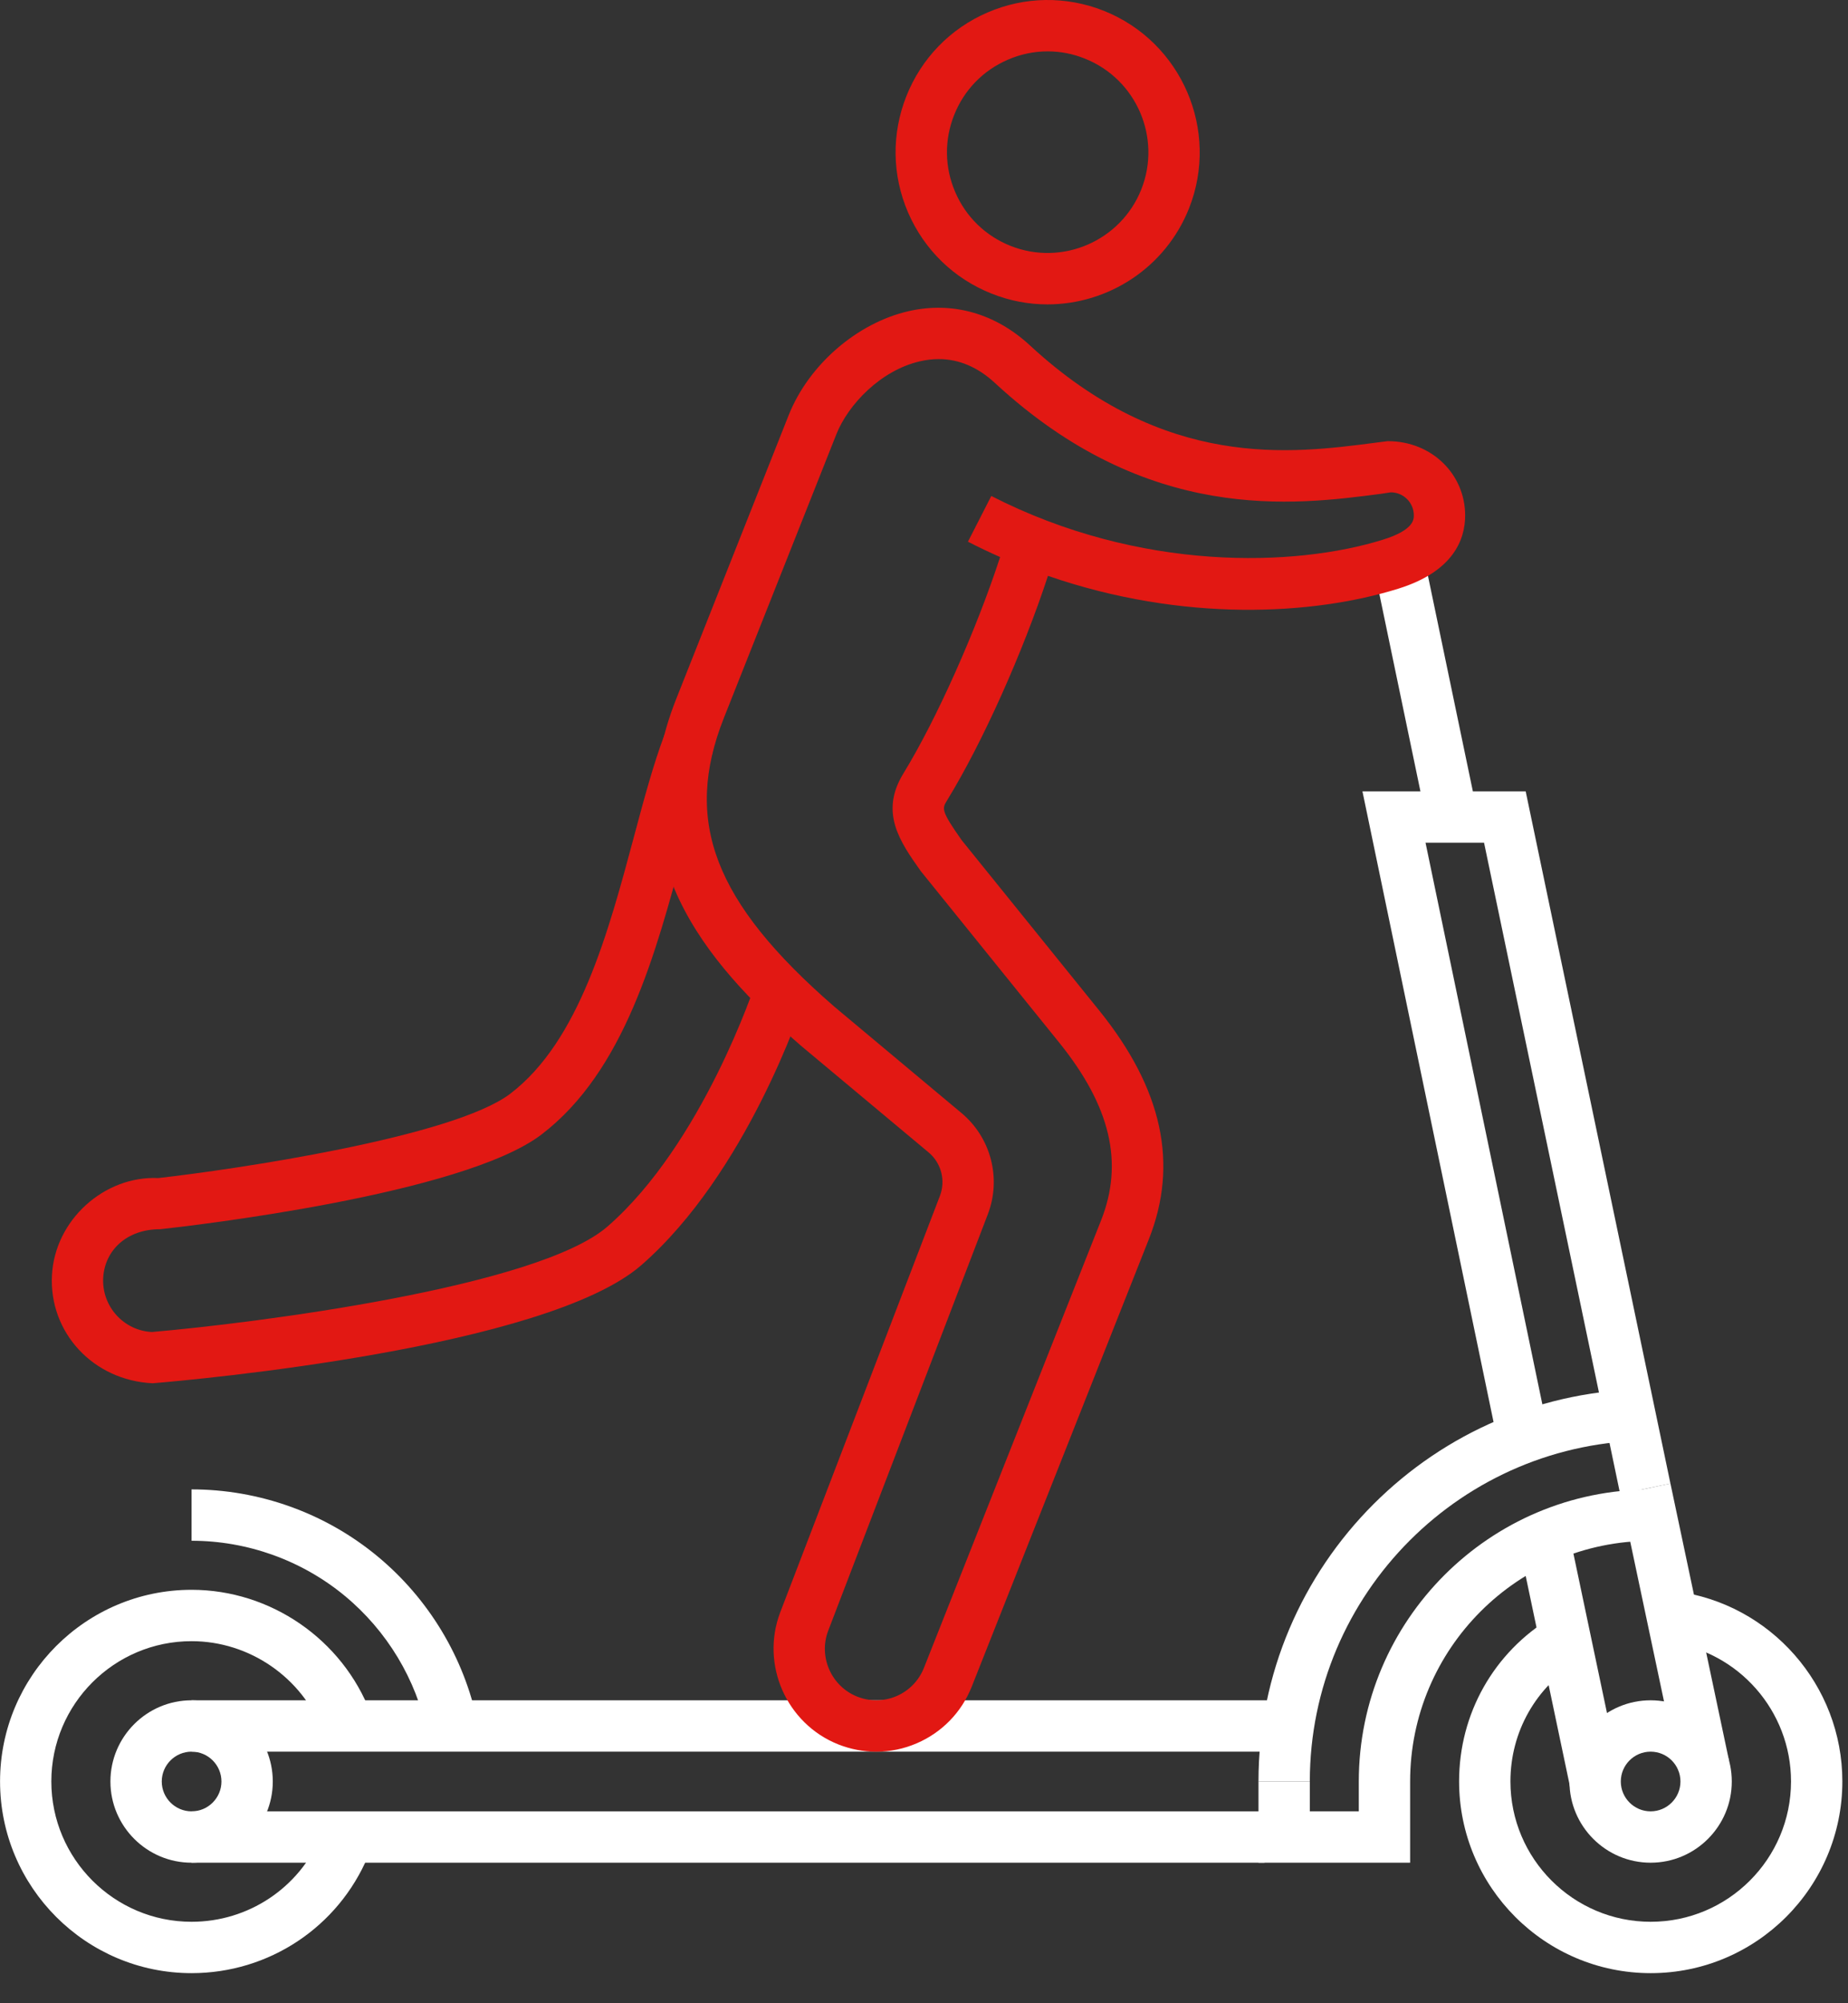 <?xml version="1.0" encoding="UTF-8"?>
<svg width="36px" height="39px" viewBox="0 0 36 39" version="1.1" xmlns="http://www.w3.org/2000/svg" xmlns:xlink="http://www.w3.org/1999/xlink">
    <rect x="0" y="0" width="36" height="39" fill="#333333" stroke="none"/>
    <title>258D638B-DD7F-4B60-873F-9601C825F0EF@3x</title>
    <g id="UI-Guide" stroke="none" stroke-width="1" fill="none" fill-rule="evenodd">
        <g id="Pictogrammes-Gammes" transform="translate(-53, -506)">
            <g id="ICO_UrbanMoov-White" transform="translate(53, 506)">
                <path d="M20.409,1 C20.145,1 19.882,1.054 19.632,1.163 C19.151,1.371 18.78,1.752 18.587,2.24 C18.393,2.728 18.401,3.26 18.609,3.741 C18.816,4.223 19.199,4.593 19.686,4.787 C20.691,5.186 21.833,4.692 22.233,3.688 C22.632,2.682 22.138,1.54 21.133,1.141 C20.898,1.046 20.654,1 20.409,1 M20.405,5.926 C20.043,5.926 19.675,5.859 19.317,5.716 C18.582,5.425 18.005,4.864 17.69,4.138 C17.377,3.412 17.365,2.607 17.657,1.871 C17.949,1.137 18.509,0.558 19.235,0.244 C19.961,-0.07 20.766,-0.081 21.502,0.21 C23.019,0.814 23.764,2.538 23.163,4.056 L23.163,4.056 C22.702,5.216 21.585,5.926 20.405,5.926" id="Fill-1" fill="#E21813"></path>
                <path d="M8.323,33.738 C8.11,32.696 7.538,31.747 6.713,31.066 C5.877,30.376 4.818,29.996 3.732,29.996 L3.732,28.996 C5.05,28.996 6.335,29.457 7.349,30.295 C8.35,31.121 9.044,32.273 9.303,33.537 L8.323,33.738 Z" id="Fill-3" fill="#FFFFFF"></path>
                <path d="M3.732,38.414 C1.675,38.414 0.001,36.74 0.001,34.682 C0.001,32.624 1.675,30.951 3.732,30.951 C5.271,30.951 6.671,31.916 7.22,33.352 L6.287,33.709 C5.885,32.657 4.859,31.951 3.732,31.951 C2.225,31.951 1,33.176 1,34.682 C1,36.188 2.225,37.414 3.732,37.414 C4.833,37.414 5.822,36.76 6.25,35.746 L7.17,36.136 C6.587,37.52 5.237,38.414 3.732,38.414" id="Fill-5" fill="#FFFFFF"></path>
                <polygon id="Fill-7" fill="#FFFFFF" points="27.796 16.008 26.762 11.043 27.74 10.839 28.775 15.804"></polygon>
                <polygon id="Fill-9" fill="#FFFFFF" points="30.585 34.786 29.505 29.654 30.483 29.448 31.564 34.58"></polygon>
                <polygon id="Fill-11" fill="#FFFFFF" points="31.562 29.087 28.91 16.406 27.77 16.406 30.16 27.888 29.18 28.092 26.541 15.406 29.721 15.406 32.541 28.882"></polygon>
                <polygon id="Fill-13" fill="#FFFFFF" points="32.704 34.486 31.562 29.088 32.541 28.881 33.683 34.279"></polygon>
                <path d="M3.732,34.102 C3.413,34.102 3.151,34.362 3.151,34.683 C3.151,35.003 3.413,35.264 3.732,35.264 C4.053,35.264 4.314,35.003 4.314,34.683 C4.314,34.362 4.053,34.102 3.732,34.102 M3.732,36.264 C2.861,36.264 2.151,35.554 2.151,34.683 C2.151,33.811 2.861,33.102 3.732,33.102 C4.604,33.102 5.314,33.811 5.314,34.683 C5.314,35.554 4.604,36.264 3.732,36.264" id="Fill-15" fill="#FFFFFF"></path>
                <path d="M32.157,38.414 C30.098,38.414 28.424,36.739 28.424,34.681 C28.424,33.364 29.097,32.17 30.227,31.488 L30.745,32.343 C29.918,32.844 29.424,33.718 29.424,34.681 C29.424,36.188 30.65,37.414 32.157,37.414 C33.664,37.414 34.89,36.188 34.89,34.681 C34.89,33.312 33.868,32.147 32.513,31.973 L32.64,30.98 C34.493,31.22 35.89,32.81 35.89,34.681 C35.89,36.739 34.216,38.414 32.157,38.414" id="Fill-17" fill="#FFFFFF"></path>
                <path d="M32.155,34.102 C31.835,34.102 31.574,34.362 31.574,34.683 C31.574,35.003 31.835,35.264 32.155,35.264 C32.475,35.264 32.736,35.003 32.736,34.683 C32.736,34.362 32.475,34.102 32.155,34.102 M32.155,36.264 C31.283,36.264 30.574,35.554 30.574,34.683 C30.574,33.811 31.283,33.102 32.155,33.102 C33.027,33.102 33.736,33.811 33.736,34.683 C33.736,35.554 33.027,36.264 32.155,36.264" id="Fill-19" fill="#FFFFFF"></path>
                <polygon id="Fill-21" fill="#FFFFFF" points="3.733 36.264 24.633 36.264 24.633 35.264 3.733 35.264"></polygon>
                <polygon id="Fill-23" fill="#FFFFFF" points="3.733 34.102 25.098 34.102 25.098 33.102 3.733 33.102"></polygon>
                <path d="M27.47,36.264 L24.516,36.264 L24.516,34.683 L25.516,34.683 L25.516,35.264 L26.47,35.264 L26.47,34.683 C26.47,31.548 29.021,28.998 32.156,28.998 L32.156,29.998 C29.572,29.998 27.47,32.099 27.47,34.683 L27.47,36.264 Z" id="Fill-24" fill="#FFFFFF"></path>
                <path d="M25.516,34.683 L24.516,34.683 C24.516,30.471 27.943,27.044 32.156,27.044 L32.156,28.044 C28.495,28.044 25.516,31.022 25.516,34.683" id="Fill-25" fill="#FFFFFF"></path>
                <path d="M18.286,6.991 C18.168,6.991 18.049,7.005 17.926,7.033 C17.154,7.208 16.52,7.881 16.293,8.454 L14.102,13.976 C13.305,15.986 13.908,17.562 16.254,19.599 L18.729,21.668 C19.304,22.147 19.511,22.939 19.244,23.638 L16.134,31.747 C15.94,32.254 16.194,32.83 16.7,33.031 C16.948,33.129 17.222,33.125 17.466,33.02 C17.711,32.914 17.9,32.719 17.999,32.47 L21.449,23.76 C21.894,22.638 21.635,21.539 20.634,20.298 L17.937,16.959 C17.531,16.386 17.132,15.819 17.598,15.059 C18.249,13.997 19.02,12.263 19.483,10.845 C19.273,10.752 19.064,10.653 18.856,10.546 L19.311,9.656 C22.208,11.138 25.231,11.04 26.943,10.506 C27.542,10.319 27.542,10.112 27.542,10.034 C27.542,9.786 27.341,9.585 27.093,9.585 L26.908,9.613 C25.209,9.836 22.358,10.209 19.382,7.456 C19.048,7.147 18.68,6.991 18.286,6.991 M17.069,34.103 C16.82,34.103 16.57,34.055 16.331,33.961 C15.32,33.559 14.812,32.406 15.199,31.39 L18.31,23.282 C18.425,22.982 18.336,22.641 18.089,22.435 L15.605,20.36 C13.722,18.724 11.966,16.649 13.173,13.607 L15.363,8.085 C15.754,7.102 16.694,6.287 17.704,6.057 C18.556,5.864 19.389,6.101 20.061,6.722 C22.693,9.156 25.152,8.832 26.778,8.621 L27.03,8.589 L27.038,8.589 C27.895,8.589 28.542,9.237 28.542,10.034 C28.542,10.499 28.316,11.125 27.242,11.46 C25.587,11.977 23.05,12.122 20.415,11.211 C19.926,12.7 19.14,14.458 18.45,15.581 C18.351,15.742 18.328,15.781 18.734,16.357 L21.411,19.67 C22.646,21.199 22.963,22.658 22.379,24.129 L18.929,32.839 C18.731,33.336 18.352,33.726 17.862,33.938 C17.607,34.048 17.339,34.103 17.069,34.103" id="Fill-26" fill="#E21813"></path>
                <path d="M2.975,26.93 C1.806,26.875 0.955,25.933 1.012,24.831 C1.067,23.744 2.04,22.886 3.084,22.935 C4.562,22.768 8.83,22.141 9.943,21.291 C11.284,20.267 11.851,18.152 12.351,16.285 C12.545,15.559 12.729,14.874 12.948,14.295 L13.883,14.648 C13.682,15.18 13.504,15.843 13.317,16.544 C12.775,18.565 12.162,20.855 10.55,22.086 C9.016,23.258 3.719,23.866 3.121,23.931 C2.473,23.928 2.038,24.34 2.01,24.882 C1.983,25.433 2.408,25.904 2.958,25.932 C4.916,25.764 10.472,25.066 11.836,23.877 C13.686,22.265 14.707,19.175 14.717,19.143 L15.668,19.453 C15.623,19.59 14.549,22.84 12.493,24.631 C10.636,26.249 3.753,26.866 2.975,26.93" id="Fill-27" fill="#E21813"></path>
            </g>
        </g>
    </g>
</svg>